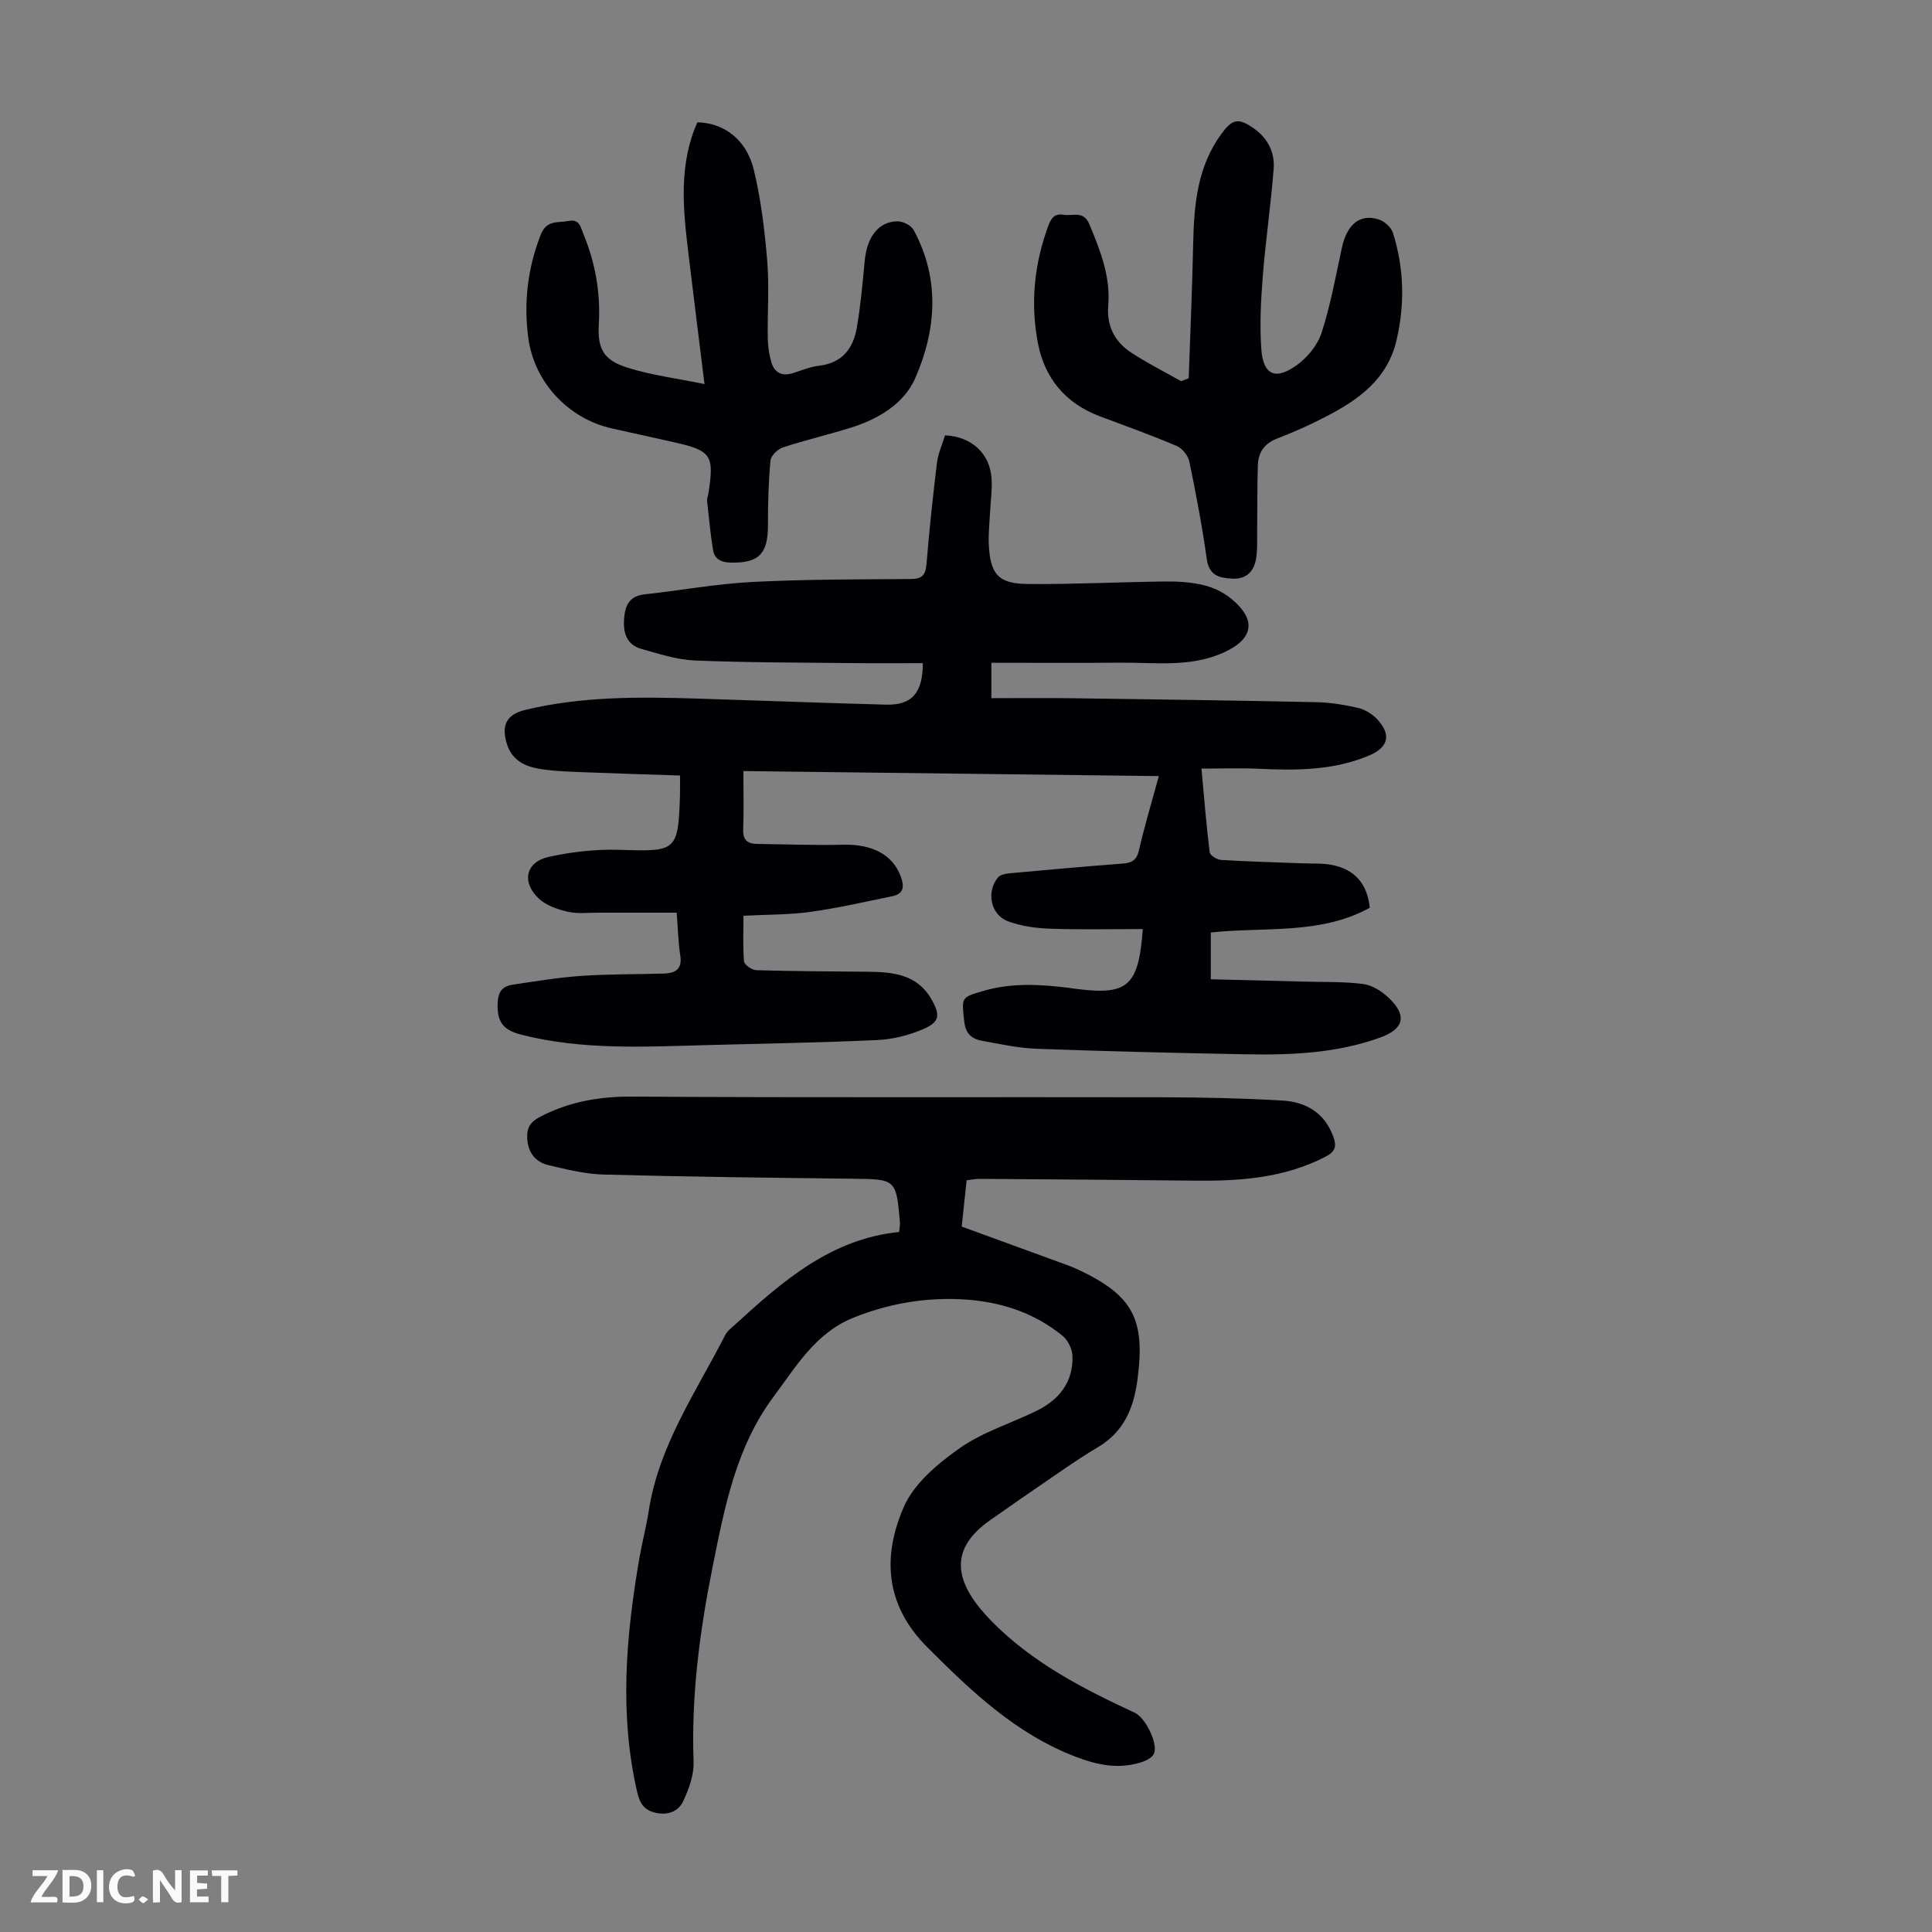 <svg enable-background="new 0 0 400 400" viewBox="0 0 400 400" xmlns="http://www.w3.org/2000/svg"><rect x="0" y="0" width="400" height="400" fill="#808080" stroke="none"/><g fill="#fbfafa"><path d="m37.59 393.81c-.92.31-1.52.05-2-.78-.7-1.2-1.52-2.34-2.47-3.78v4.59c-.55.03-.95.05-1.41.07-.03-.37-.06-.64-.06-.91 0-1.91 0-3.81 0-5.7 1.13-.41 1.77-.03 2.29.91.62 1.11 1.38 2.14 2.31 3.19v-4.2h1.35v6.61z"/><path d="m12.94 393.88v-6.75c1.9.19 3.93-.54 5.37 1.29.8 1.01.78 2.88.03 3.97-1.37 1.97-3.4 1.51-5.4 1.49m1.45-1.22c2.04.12 2.92-.58 2.89-2.21-.03-1.51-.98-2.19-2.89-2z"/><path d="m11.81 393.87h-5.49c.68-2.18 2.47-3.48 3.51-5.45h-3.08v-1.21h5.29c-.71 2.13-2.44 3.48-3.47 5.51.86 0 1.63.04 2.39-.01.79-.05 1.14.21.85 1.16"/><path d="m39.33 393.86v-6.61h3.7v1.07h-2.22v1.52c.68.04 1.34.09 2.07.13v1.07c-.72.05-1.38.09-2.1.14v1.48h2.4v1.19h-3.85z"/><path d="m27.71 388.56c-1.15-.3-2.46-.61-3.1.64-.37.73-.41 1.93-.06 2.67.63 1.35 1.99.93 3.17.68.35.94-.01 1.32-.93 1.46-1.62.25-3.05-.27-3.76-1.48-.73-1.24-.6-3.03.31-4.17.88-1.11 2.71-1.7 4-1.16.32.13.44.74.65 1.12-.1.08-.19.16-.28.24"/><path d="m49.15 387.24v1.07c-.59.02-1.17.05-1.87.08v5.44h-1.48v-5.44h-1.85c-.05-.4-.08-.73-.13-1.15z"/><path d="m20.06 387.21h1.33v6.62h-1.33z"/><path d="m30.68 393.25c-.49.38-.8.79-1.05.76-.32-.05-.6-.45-.9-.7.26-.24.51-.64.8-.67.29-.04.62.3 1.15.61"/></g><path d="m153.91 159.64c0 4.48.11 8.28-.04 12.07-.09 2.26.93 3 2.94 3.02 5.92.06 11.83.31 17.74.16 6.09-.15 10.32 2.09 11.97 6.64.74 2.05.58 3.54-1.76 4.02-5.66 1.16-11.3 2.46-17.02 3.25-4.4.61-8.89.54-13.81.8 0 3.31-.16 6.41.12 9.47.06.7 1.64 1.77 2.54 1.8 7.7.22 15.41.25 23.11.32 5.17.05 10.18.53 13.12 5.65 1.96 3.41 1.73 4.79-1.86 6.31-2.9 1.22-6.17 2.03-9.31 2.18-11.83.54-23.68.73-35.52 1.05-12.74.34-25.48 1.05-38.05-2.12-3.4-.86-5.07-2.19-5.06-6 0-2.67.73-4.04 3.18-4.4 4.74-.71 9.48-1.49 14.25-1.82 5.68-.39 11.4-.3 17.1-.48 2.34-.08 3.74-.98 3.29-3.75-.42-2.62-.46-5.29-.74-8.85-5.55 0-10.89.01-16.22 0-2.12-.01-4.33.27-6.35-.2-2.1-.48-4.41-1.28-5.94-2.69-3.66-3.37-2.78-7.59 1.98-8.65 4.84-1.08 9.94-1.64 14.89-1.47 11.55.39 11.96.26 12.32-11.21.04-1.21.01-2.43.01-4.18-6.55-.22-12.99-.4-19.42-.66-3.23-.13-6.5-.2-9.68-.72-3.06-.5-5.76-1.84-6.77-5.23-1.17-3.92.02-6.06 3.91-6.99 11.77-2.83 23.74-2.69 35.72-2.32 12.97.4 25.93.91 38.89 1.25 5.31.14 7.6-2.36 7.63-8.59-4.75 0-9.52.04-14.29-.01-10.96-.12-21.93-.1-32.88-.54-3.72-.15-7.44-1.37-11.08-2.39-3.11-.87-3.85-3.37-3.6-6.37.22-2.74 1.16-4.6 4.25-4.94 7.42-.81 14.81-2.17 22.25-2.56 10.94-.56 21.91-.53 32.88-.61 2.34-.02 3.03-.85 3.22-3.08.58-7.01 1.31-14.01 2.17-20.99.24-1.95 1.11-3.83 1.67-5.68 5.5.26 9.29 3.75 9.63 8.94.16 2.32-.2 4.68-.31 7.02-.11 2.23-.37 4.47-.26 6.69.32 6.13 1.98 8.08 8.09 8.13 9.49.08 18.98-.41 28.48-.52 2.66-.03 5.39.15 7.96.77 2 .48 4.05 1.48 5.64 2.78 5.3 4.34 4.69 8.29-1.44 11.11-6.93 3.19-14.27 2.08-21.5 2.15-8.81.08-17.63.02-26.7.02v7.33c5.56 0 11.1-.06 16.63.01 16.89.23 33.78.46 50.67.82 2.88.06 5.79.53 8.6 1.18 1.43.33 2.94 1.25 3.95 2.32 2.99 3.17 2.38 5.82-1.55 7.5-7.42 3.17-15.22 3.15-23.09 2.78-3.75-.18-7.52-.03-11.71-.03.58 6.24 1.01 11.79 1.7 17.31.08.65 1.51 1.55 2.35 1.6 5.57.34 11.16.48 16.74.7 2.12.08 4.29-.06 6.34.36 4.56.93 7.19 3.8 7.72 8.84-10.24 5.64-21.68 3.92-32.92 5.12v9.69c6.35.16 12.76.31 19.18.48 4.12.11 8.27-.02 12.33.49 1.84.23 3.8 1.45 5.21 2.76 3.98 3.7 3.37 6.51-1.64 8.33-8.99 3.26-18.38 3.64-27.8 3.47-14.42-.27-28.84-.61-43.25-1.14-3.86-.14-7.72-.98-11.54-1.69-2.11-.39-3.29-1.57-3.55-4.08-.5-4.87-.72-4.84 3.97-6.21 5.82-1.71 11.72-1.37 17.63-.65.33.04.66.11 1 .15 11.25 1.51 13.48-.27 14.39-12.31-6.4 0-12.76.15-19.1-.07-2.96-.1-6.06-.51-8.82-1.54-3.59-1.33-4.52-6.05-2.1-9.04.45-.56 1.49-.81 2.29-.88 7.8-.72 15.59-1.42 23.4-2.01 1.89-.14 3.01-.56 3.5-2.68 1.18-5.08 2.68-10.09 4.14-15.45-28.83-.35-57.19-.69-86.01-1.04z" fill="#010105"/><path d="m186.16 255.07c.12-1.27.2-1.6.17-1.93-.8-9.07-.8-8.99-9.96-9.1-17.11-.2-34.23-.4-51.34-.86-3.86-.1-7.73-1.06-11.51-1.96-2.76-.66-4.25-2.69-4.37-5.65-.09-2.13.68-3.32 2.71-4.37 6-3.1 12.19-4.2 18.99-4.16 36.6.23 73.2.07 109.8.14 8.27.01 16.55.2 24.8.67 4.85.28 8.76 2.47 10.58 7.44.74 2.02.48 3.12-1.63 4.21-8.55 4.42-17.72 5.05-27.07 4.94-14.86-.16-29.72-.27-44.57-.37-.76-.01-1.53.17-2.63.3-.36 3.33-.7 6.59-1.02 9.58 7.6 2.77 14.82 5.4 22.03 8.04.73.27 1.46.57 2.16.91 11.27 5.32 13.84 10.22 12.22 22.6-.77 5.9-2.72 10.85-8.17 14.1-4.89 2.91-9.51 6.28-14.23 9.48-2.68 1.82-5.31 3.72-7.98 5.56-9.44 6.49-7.03 13.65.07 20.92 8.43 8.63 18.96 14.05 29.74 19.05 2.19 1.01 4.78 6.26 4 8.39-.28.75-1.38 1.4-2.24 1.71-4.8 1.7-9.36.79-14.02-1-12.38-4.75-21.6-13.55-30.75-22.72-8.74-8.76-9.26-18.85-4.8-29.03 2.12-4.84 7.02-8.94 11.55-12.13 4.77-3.35 10.63-5.14 15.95-7.75 4.68-2.29 7.59-5.97 7.4-11.37-.05-1.42-.93-3.22-2.02-4.12-6.19-5.08-13.57-7.29-21.43-7.61-7.55-.3-14.9 1-21.96 3.86-7.77 3.15-11.77 10.03-16.42 16.26-7.83 10.47-10.18 22.92-12.68 35.34-2.67 13.31-4.43 26.66-3.93 40.29.1 2.73-.97 5.67-2.16 8.21-.98 2.1-3.17 2.96-5.73 2.37-2.41-.56-3.26-1.98-3.81-4.36-3.7-16.16-2.3-32.24.47-48.31.57-3.3 1.44-6.56 1.95-9.87 2.09-13.52 9.81-24.58 15.83-36.37.43-.85 1.31-1.49 2.04-2.16 9.86-9 19.88-17.77 33.97-19.17z" fill="#010105"/><path d="m145.86 79.52c-1.24-10.03-2.34-18.77-3.39-27.53-1.08-9.01-1.93-18.02 1.91-26.66 5.44.08 10.16 3.53 11.67 9.76 1.5 6.15 2.26 12.52 2.79 18.84.45 5.33.03 10.73.12 16.09.03 1.65.27 3.35.73 4.94.62 2.15 2.15 3.01 4.42 2.31 1.81-.57 3.61-1.34 5.47-1.55 4.78-.55 7.07-3.58 7.81-7.84.8-4.61 1.2-9.29 1.65-13.95.47-4.92 2.89-8.09 6.8-8.11 1.13 0 2.8.85 3.32 1.8 5.5 10.14 4.71 20.7.31 30.72-2.29 5.21-7.59 8.42-13.23 10.18-4.69 1.47-9.49 2.58-14.15 4.11-1.08.35-2.48 1.72-2.57 2.73-.42 4.43-.53 8.91-.52 13.36.01 5.97-1.92 7.9-7.75 7.76-2-.05-3.33-.76-3.63-2.65-.55-3.37-.86-6.79-1.23-10.19-.05-.42.18-.87.25-1.31 1.29-8.13.68-9.04-7.24-10.8-4.25-.94-8.51-1.88-12.76-2.84-9.01-2.03-16.07-9.59-17.27-18.78-.96-7.32-.13-14.43 2.61-21.38 1.21-3.06 3.58-2.36 5.75-2.78 2.28-.44 2.47 1.27 3.05 2.68 2.48 5.98 3.57 12.17 3.2 18.67-.3 5.2 1 7.5 6.04 9.05 4.82 1.52 9.92 2.16 15.84 3.37z" fill="#010105"/><path d="m246.11 78.31c.32-9.34.73-18.68.93-28.03.17-8.04.9-15.88 5.89-22.63 2.27-3.07 3.49-3.28 6.64-1.08 2.89 2.02 4.39 4.97 4.13 8.36-.58 7.46-1.67 14.87-2.26 22.33-.39 4.99-.65 10.04-.3 15.01.38 5.35 2.9 6.52 7.3 3.36 2.22-1.59 4.33-4.14 5.16-6.68 1.85-5.69 2.93-11.64 4.19-17.52 1.07-5 3.77-7.29 7.76-5.96 1.15.38 2.49 1.63 2.85 2.76 2.29 7.28 2.49 14.65.75 22.16-1.87 8.04-7.72 12.26-14.39 15.74-3.36 1.76-6.85 3.31-10.38 4.68-2.67 1.04-3.88 2.92-3.96 5.56-.14 4.57-.09 9.15-.14 13.72-.02 1.9.09 3.83-.24 5.67-.46 2.59-2.02 4.18-4.89 4.04-2.73-.13-4.83-.63-5.31-4.1-.94-6.75-2.22-13.45-3.6-20.13-.26-1.23-1.45-2.74-2.59-3.23-5.24-2.23-10.61-4.15-15.94-6.15-7.09-2.67-11.41-7.82-12.82-15.14-1.59-8.28-.77-16.45 2.19-24.4.6-1.61 1.37-2.49 3.13-2.18 1.89.32 4.11-.97 5.34 1.98 2.25 5.41 4.4 10.79 3.9 16.79-.35 4.24 1.32 7.5 4.72 9.74 3.32 2.18 6.9 3.98 10.36 5.94.53-.2 1.05-.4 1.58-.61z" fill="#010105"/></svg>
